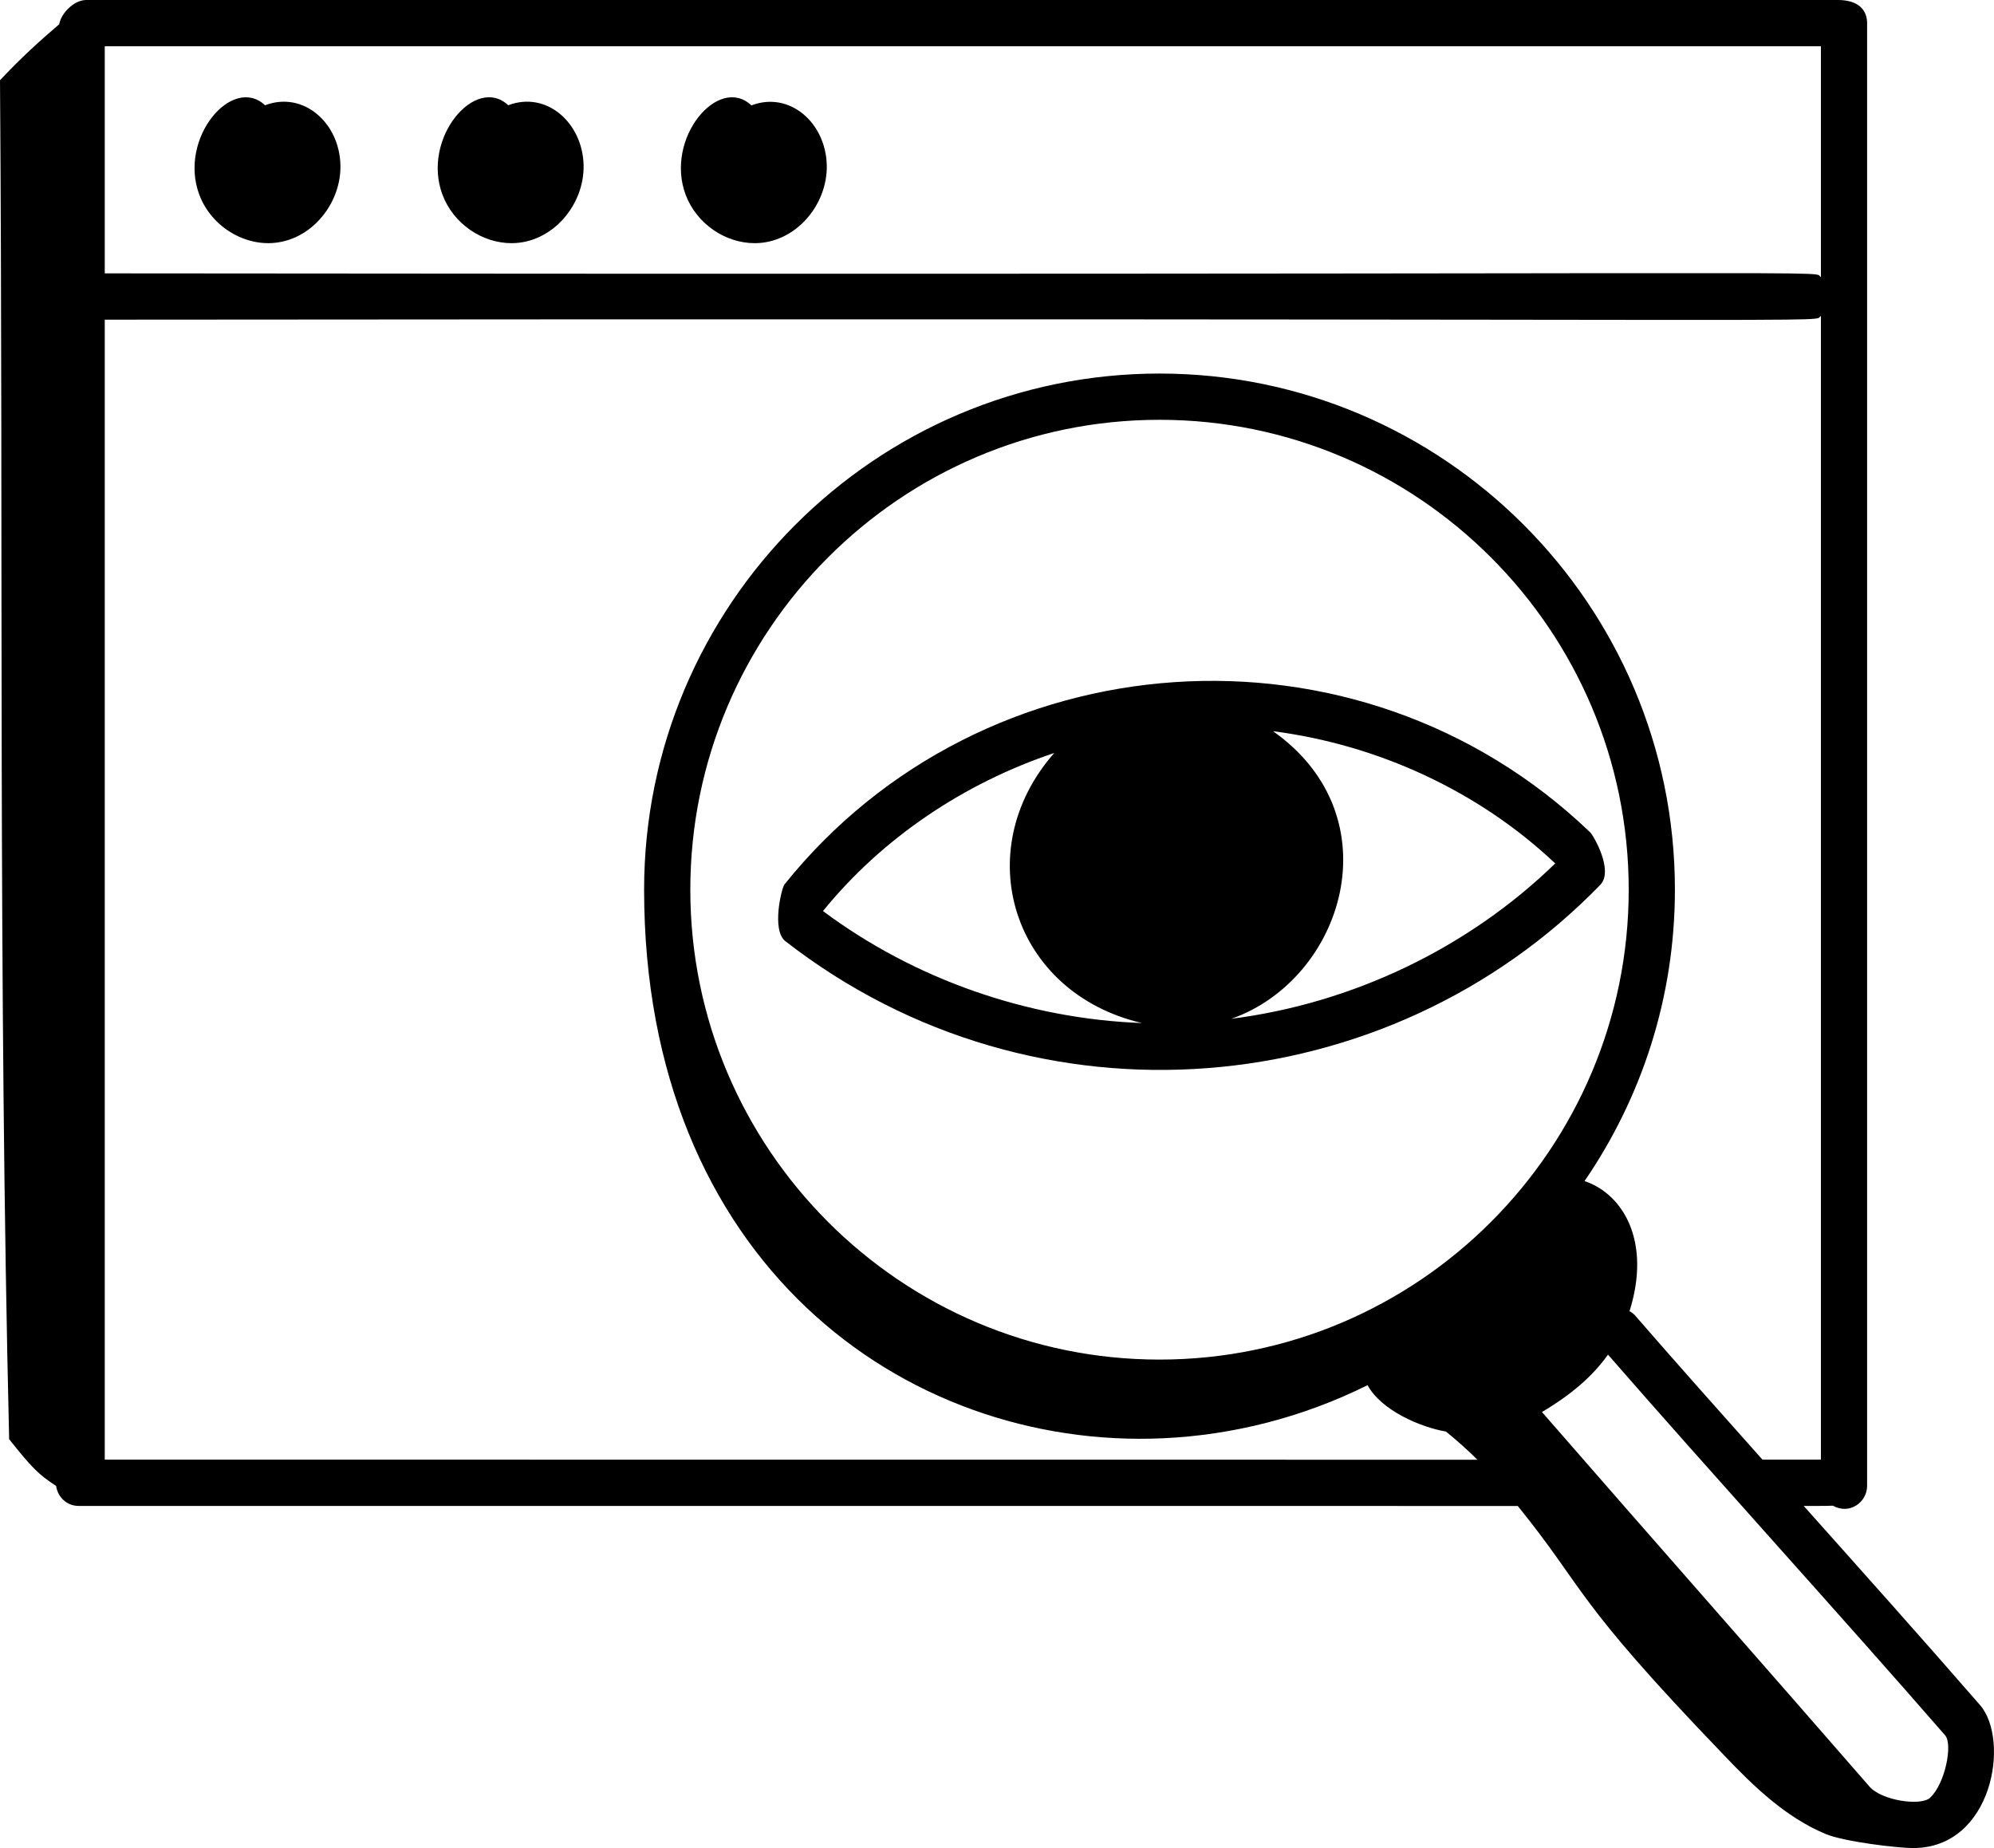 <?xml version="1.0" encoding="utf-8"?>
<svg xmlns="http://www.w3.org/2000/svg" xmlns:xlink="http://www.w3.org/1999/xlink" version="1.1" width="41px" height="38px" viewBox="0 0 41.0 38.0">
  <defs>
    <clipPath id="i0">
      <path d="M1800,0 L1800,8613 L0,8613 L0,0 L1800,0 Z"/>
    </clipPath>
    <clipPath id="i1">
      <path d="M0.099,2.006 C-0.339,0.841 0.779,-0.467 1.45,0.165 C2.234,-0.136 2.985,0.525 3,1.403 C3.012,2.139 2.481,2.829 1.79,2.971 C1.11,3.117 0.359,2.697 0.099,2.006 Z"/>
    </clipPath>
    <clipPath id="i2">
      <path d="M0.099,2.006 C-0.339,0.843 0.778,-0.467 1.45,0.164 C2.243,-0.137 2.984,0.532 3,1.403 C3.014,2.222 2.351,3 1.518,3 C0.913,3 0.323,2.601 0.099,2.006 Z"/>
    </clipPath>
    <clipPath id="i3">
      <path d="M0.099,2.007 C-0.338,0.847 0.773,-0.471 1.45,0.167 C2.235,-0.133 2.985,0.527 3,1.404 C3.014,2.222 2.351,3 1.518,3 C0.913,3 0.323,2.602 0.099,2.007 Z"/>
    </clipPath>
    <clipPath id="i4">
      <path d="M37.791,0 C38.227,0 38.391,0.22 38.391,0.476 L38.391,30.551 C38.391,30.89 38.03,31.153 37.688,30.96 C37.61,30.964 37.504,30.965 37.395,30.965 L37.087,30.965 C38.232,32.248 39.504,33.669 40.712,35.059 C41.336,35.777 40.975,38 39.337,38 C39.028,38 37.936,37.873 37.543,37.713 C36.72,37.37 36.061,36.736 35.447,36.089 C32.306,32.823 32.637,32.735 31.208,30.966 L1.615,30.965 C1.376,30.965 1.187,30.785 1.154,30.554 C0.791,30.319 0.653,30.176 0.188,29.593 C-0.038,20.116 0.069,11.013 0,1.65 C0.439,1.18 0.843,0.819 1.218,0.498 C1.252,0.282 1.515,0 1.773,0 Z M33.063,27.854 C32.749,28.297 32.311,28.675 31.705,29.034 C34.038,31.714 36.233,34.198 38.441,36.737 C38.69,37.024 39.495,37.142 39.685,36.966 C39.995,36.679 40.156,35.868 39.996,35.683 C37.852,33.218 35.214,30.323 33.063,27.854 Z M37.441,6.496 C37.432,6.502 37.426,6.508 37.422,6.513 L37.416,6.52 C37.413,6.524 37.41,6.527 37.406,6.53 L37.396,6.536 C37.344,6.562 37.148,6.573 36.069,6.576 L35.804,6.577 C35.758,6.577 35.709,6.577 35.66,6.577 L33.696,6.577 C33.614,6.577 33.529,6.577 33.443,6.577 L32.614,6.576 C32.319,6.576 32.007,6.575 31.675,6.575 L30.986,6.574 C29.912,6.573 28.657,6.571 27.191,6.57 L26.182,6.569 C25.661,6.569 25.116,6.568 24.546,6.568 L23.371,6.567 C23.17,6.567 22.965,6.567 22.758,6.567 L20.811,6.566 C20.586,6.566 20.357,6.566 20.125,6.566 L13.947,6.566 C13.663,6.566 13.375,6.566 13.084,6.566 L11.295,6.567 C8.548,6.568 5.511,6.57 2.154,6.573 L2.154,30.013 L30.377,30.015 C30.173,29.81 29.956,29.619 29.732,29.436 C29.21,29.347 28.4,29.002 28.12,28.482 C26.783,29.146 25.347,29.509 23.912,29.574 C18.571,29.814 13.244,25.912 13.244,18.294 C13.244,12.442 17.998,7.681 23.841,7.681 C29.685,7.681 34.439,12.442 34.439,18.294 C34.439,20.516 33.751,22.578 32.581,24.285 C33.384,24.557 33.954,25.537 33.506,26.96 C33.546,26.985 33.587,27.01 33.619,27.048 C34.457,28.012 35.344,29.01 36.239,30.013 L37.441,30.013 Z M23.841,8.632 C18.522,8.632 14.194,12.966 14.194,18.294 C14.194,23.621 18.522,27.956 23.841,27.956 C29.161,27.956 33.489,23.621 33.489,18.294 C33.489,12.966 29.161,8.632 23.841,8.632 Z M37.441,0.951 L2.154,0.951 L2.154,5.621 C5.138,5.624 7.87,5.626 10.369,5.627 L12.201,5.628 C12.499,5.628 12.793,5.628 13.084,5.628 L20.126,5.628 C20.357,5.628 20.586,5.628 20.811,5.628 L22.758,5.627 C22.966,5.627 23.17,5.627 23.372,5.627 L24.546,5.626 C25.497,5.625 26.376,5.625 27.191,5.624 L28.137,5.623 C29.511,5.622 30.68,5.62 31.675,5.619 L32.313,5.618 C32.416,5.618 32.516,5.618 32.614,5.618 L33.178,5.617 C33.268,5.617 33.357,5.617 33.443,5.617 L35.804,5.617 C35.851,5.617 35.897,5.617 35.941,5.617 L36.19,5.618 C37.202,5.622 37.359,5.634 37.402,5.66 L37.41,5.667 L37.421,5.681 C37.426,5.686 37.432,5.692 37.441,5.698 L37.441,0.951 Z"/>
    </clipPath>
    <clipPath id="i5">
      <path d="M0.131,4.185 C4.202,-0.895 11.919,-1.469 16.698,3.116 C16.762,3.178 17.188,3.902 16.903,4.196 C12.55,8.682 5.311,9.369 0.149,5.353 C-0.14,5.129 0.069,4.262 0.131,4.185 Z M5.677,1.483 C3.826,2.102 2.144,3.228 0.922,4.733 C2.802,6.136 5.128,6.949 7.481,7.036 C4.82,6.417 3.905,3.498 5.677,1.483 Z M10.176,1.035 C12.676,2.8 11.624,6.134 9.321,6.948 C11.81,6.632 14.188,5.495 15.978,3.754 C14.406,2.268 12.334,1.313 10.176,1.035 Z"/>
    </clipPath>
  </defs>
  <g transform="translate(-1317.0 -821.0)">
    <g clip-path="url(#i0)">
      <g transform="translate(1317.372 821.0)">
        <g transform="translate(3.628 2.0)">
          <g clip-path="url(#i1)">
            <polygon points="-8.8817842e-16,3.05311332e-16 3,3.05311332e-16 3,3 -8.8817842e-16,3 -8.8817842e-16,3.05311332e-16" stroke="none" fill="#000000"/>
          </g>
        </g>
        <g transform="translate(8.628 2.0)">
          <g clip-path="url(#i2)">
            <polygon points="1.11022302e-15,2.49800181e-16 3,2.49800181e-16 3,3 1.11022302e-15,3 1.11022302e-15,2.49800181e-16" stroke="none" fill="#000000"/>
          </g>
        </g>
        <g transform="translate(13.628 2.0)">
          <g clip-path="url(#i3)">
            <polygon points="-6.66133815e-16,-6.9388939e-16 3,-6.9388939e-16 3,3 -6.66133815e-16,3 -6.66133815e-16,-6.9388939e-16" stroke="none" fill="#000000"/>
          </g>
        </g>
        <g transform="translate(-0.372 0.0)">
          <g clip-path="url(#i4)">
            <polygon points="0,0 41,0 41,38 0,38 0,0" stroke="none" fill="#000000"/>
          </g>
        </g>
        <g transform="translate(15.628 14.0)">
          <g clip-path="url(#i5)">
            <polygon points="-2.77555756e-17,-1.33226763e-15 17,-1.33226763e-15 17,8 -2.77555756e-17,8 -2.77555756e-17,-1.33226763e-15" stroke="none" fill="#000000"/>
          </g>
        </g>
      </g>
    </g>
  </g>
</svg>